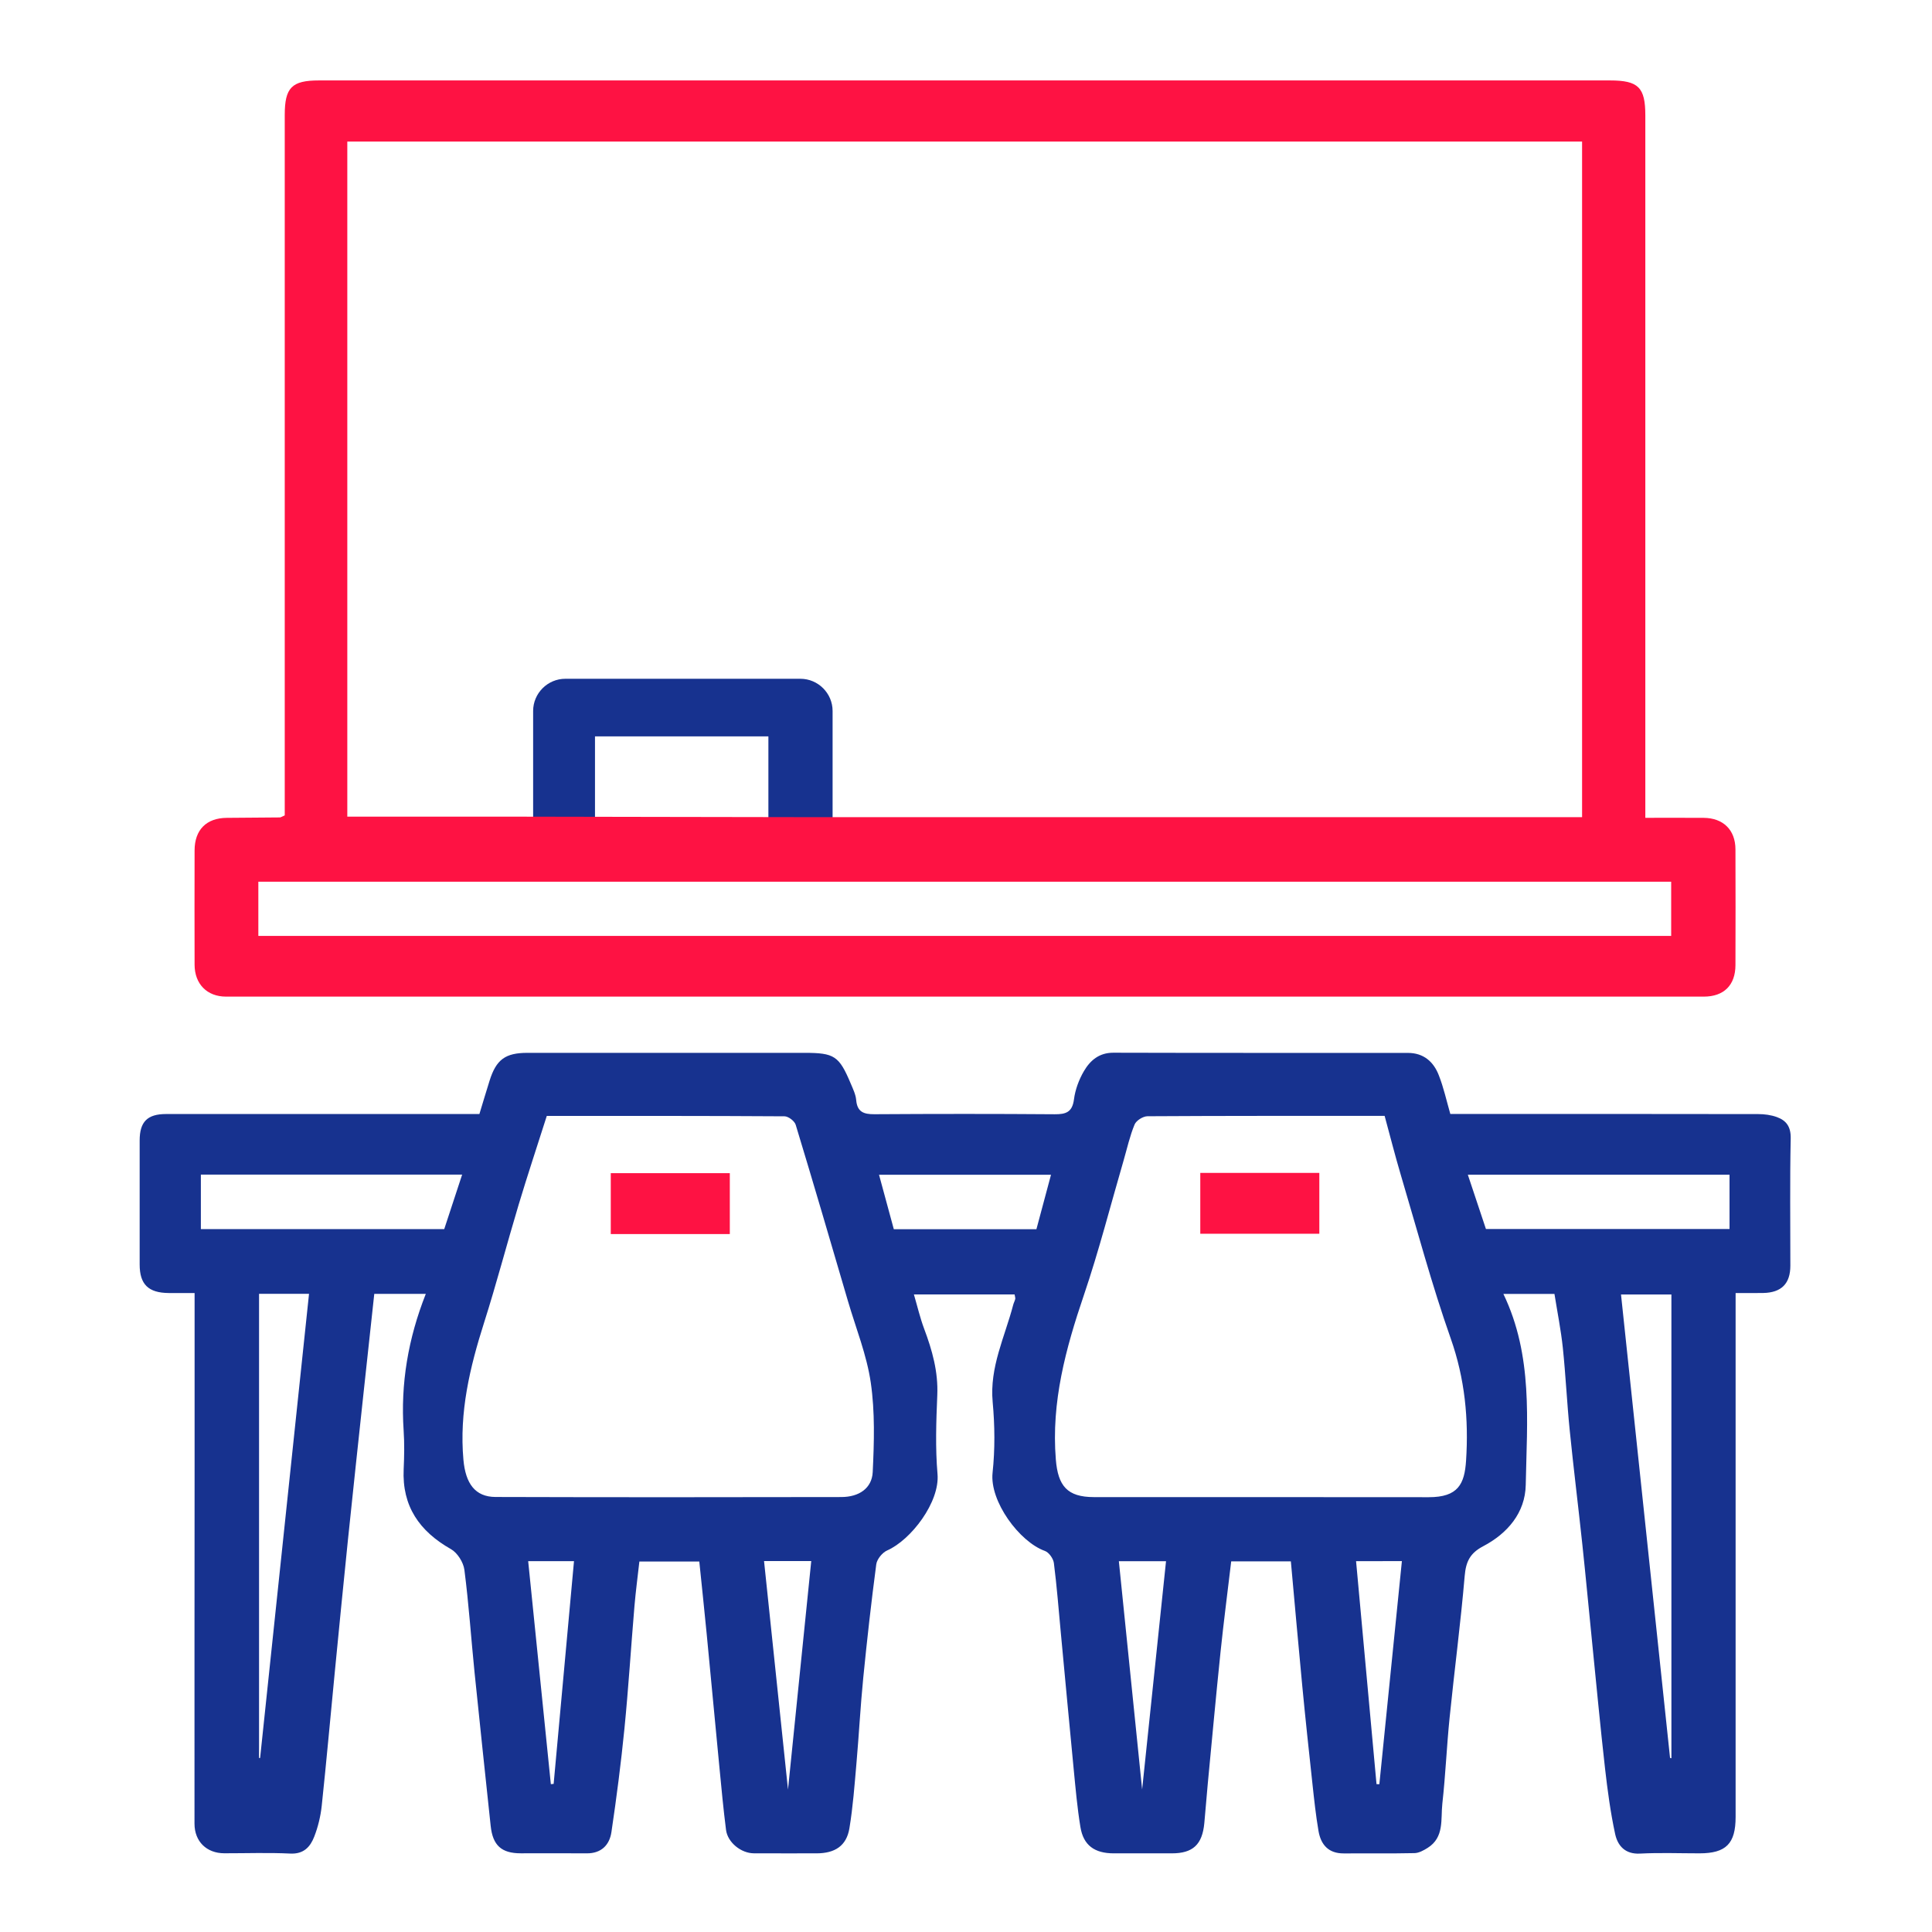 <svg version="1.1" id="Layer_1" xmlns="http://www.w3.org/2000/svg" x="0" y="0" viewBox="0 0 600 600" xml:space="preserve"><style>.st0{fill:#17328f}.st1{fill:#fe1243}</style><path class="st0" d="M184.78 228.69c0 8.87 0 17.26 0 25.81 18.11 0 35.94 0 53.85 0 0-8.75 0-17.15 0-25.81C220.64 228.69 202.93 228.69 184.78 228.69zM248.57 271.8h-73c-5.5 0-10-4.5-10-10v-41c0-5.5 4.5-10 10-10h73c5.5 0 10 4.5 10 10v41C258.57 267.3 254.07 271.8 248.57 271.8zM450.41 345.95c32.32 0 63.98-.02 95.64.04 1.92 0 3.95.27 5.75.92 2.99 1.07 4.4 3.04 4.32 6.67-.28 13.16-.1 26.33-.11 39.5 0 5.57-2.78 8.36-8.43 8.47-2.63.05-5.27.01-8.57.01 0 2.34 0 4.28 0 6.22 0 52.17 0 104.33 0 156.5 0 8.29-2.98 11.28-11.19 11.29-6.17 0-12.35-.24-18.5.08-4.65.24-6.95-2.47-7.73-6.12-1.45-6.71-2.36-13.56-3.14-20.39-1.46-12.91-2.67-25.84-3.97-38.76-1.04-10.31-1.99-20.62-3.09-30.92-1.25-11.76-2.72-23.5-3.9-35.27-.86-8.53-1.25-17.1-2.14-25.62-.58-5.51-1.68-10.96-2.6-16.73-4.95 0-10.02 0-15.86 0 9.24 19.21 7.32 39.41 6.94 59.32-.16 8.66-5.68 15.07-13.19 19.02-4.1 2.15-5.39 4.77-5.77 9.24-1.26 14.73-3.2 29.39-4.69 44.1-.9 8.85-1.26 17.77-2.25 26.61-.54 4.83.68 10.46-4.57 13.75-1.23.77-2.7 1.59-4.08 1.62-7.33.16-14.67.05-22 .09-4.74.02-7.09-2.74-7.81-6.98-.83-4.84-1.35-9.74-1.88-14.63-1.1-10.13-2.19-20.27-3.16-30.41-1.23-12.77-2.34-25.56-3.54-38.67-5.98 0-12.06 0-18.53 0-1.11 9.39-2.34 18.79-3.32 28.21-1.41 13.58-2.65 27.18-3.95 40.77-.39 4.1-.69 8.21-1.08 12.31-.63 6.68-3.56 9.38-10.1 9.38-6 0-12 0-18 0-5.99 0-9.45-2.48-10.38-8.17-.98-5.99-1.51-12.06-2.1-18.11-1.37-14.08-2.66-28.18-3.99-42.27-.68-7.21-1.23-14.43-2.15-21.6-.18-1.39-1.53-3.31-2.78-3.76-7.93-2.83-17.21-15.43-16.26-24.29.78-7.25.7-14.7.03-21.97-1-10.83 3.78-20.21 6.37-30.15.16-.63.49-1.21.64-1.84.07-.3-.08-.65-.2-1.41-10.12 0-20.31 0-31.27 0 1.07 3.65 1.9 7.23 3.17 10.63 2.51 6.68 4.4 13.36 4.09 20.65-.34 8.15-.63 16.38.07 24.48.76 8.72-8.21 20.47-15.65 23.75-1.5.66-3.15 2.71-3.37 4.29-1.55 11.72-2.87 23.47-4.04 35.24-.88 8.86-1.34 17.76-2.12 26.63-.59 6.72-1.08 13.46-2.18 20.11-.89 5.43-4.45 7.78-10.19 7.79-6.5 0-13 .02-19.5-.01-3.96-.02-8.13-3.37-8.63-7.27-.83-6.52-1.44-13.07-2.07-19.62-1.33-13.75-2.61-27.51-3.94-41.27-.71-7.36-1.5-14.72-2.29-22.45-6.12 0-12.21 0-18.61 0-.5 4.5-1.13 9.18-1.53 13.87-1.07 12.65-1.85 25.32-3.1 37.94-1.07 10.77-2.46 21.52-4.05 32.22-.59 3.98-3.13 6.62-7.65 6.59-6.83-.05-13.67-.01-20.5-.01-6.02 0-8.71-2.47-9.35-8.52-1.67-15.86-3.39-31.7-5-47.57-1.08-10.64-1.79-21.33-3.16-31.93-.3-2.34-2.16-5.3-4.17-6.44-9.78-5.55-15.22-13.3-14.69-24.84.18-3.99.26-8.01-.01-12-.98-14.54 1.39-28.53 6.88-42.43-5.53 0-10.57 0-16 0-1.09 10.07-2.17 19.99-3.24 29.92-1.66 15.53-3.35 31.05-4.95 46.58-1.4 13.57-2.72 27.16-4.05 40.74-1.36 13.92-2.6 27.85-4.08 41.76-.35 3.24-1.14 6.52-2.32 9.55-1.22 3.16-3.26 5.46-7.43 5.26-6.82-.33-13.66-.08-20.5-.09-5.48-.01-9.25-3.63-9.26-9.19-.03-37 .02-74 .03-111 .01-17.65 0-35.3 0-53.8-2.87 0-5.45.02-8.03 0-6.34-.05-9.03-2.69-9.03-8.87-.01-12.83-.01-25.67 0-38.5 0-5.8 2.38-8.22 8.2-8.22 30.33-.01 60.67-.01 91-.01 1.99 0 3.97 0 6.31 0 1.08-3.54 2.09-6.94 3.15-10.32 2.07-6.6 4.89-8.67 11.78-8.67 28.67 0 57.33 0 86 0 9.32 0 10.77.94 14.39 9.54.69 1.65 1.54 3.36 1.69 5.1.32 3.72 2.33 4.44 5.65 4.42 18.67-.12 37.33-.13 56 .01 3.53.03 5.48-.67 5.99-4.64.39-3.01 1.54-6.11 3.08-8.74 1.94-3.31 4.7-5.74 9.15-5.73 30.5.09 61 .04 91.5.06 4.84 0 7.97 2.74 9.59 6.99C448.33 337.74 449.2 341.74 450.41 345.95zM169.81 346.56c-2.98 9.37-6 18.45-8.75 27.6-3.66 12.18-6.87 24.5-10.73 36.62-4.42 13.89-7.74 27.81-6.41 42.58.66 7.31 3.59 11.52 9.98 11.54 35.8.11 71.59.09 107.39.02 5.49-.01 9.5-2.72 9.74-7.76.44-9.24.72-18.65-.6-27.75-1.25-8.6-4.61-16.89-7.08-25.31-5.36-18.28-10.7-36.56-16.24-54.79-.35-1.16-2.26-2.62-3.46-2.63C219.05 346.52 194.42 346.56 169.81 346.56zM430.01 346.55c-25.01 0-49.34-.04-73.66.11-1.38.01-3.48 1.33-3.99 2.56-1.48 3.56-2.32 7.39-3.4 11.12-4.07 13.95-7.66 28.06-12.33 41.81-5.65 16.64-10.19 33.26-8.73 51.12.67 8.2 3.54 11.66 11.81 11.67 34.66.02 69.33-.02 103.99.03 9.15.01 11.13-4.11 11.6-11.35.84-12.89-.36-25.46-4.76-37.93-5.9-16.73-10.48-33.93-15.55-50.95C433.23 358.81 431.72 352.81 430.01 346.55zM62.38 364.79c0 6.01 0 11.42 0 16.92 25.45 0 50.53 0 75.58 0 1.87-5.68 3.66-11.14 5.56-16.92C116.07 364.79 89.34 364.79 62.38 364.79zM537.12 364.82c-27.25 0-53.98 0-81.27 0 1.96 5.89 3.79 11.36 5.62 16.86 25.25 0 50.31 0 75.65 0C537.12 376.01 537.12 370.61 537.12 364.82zM518.65 545.94c.14.03.28.07.42.1 0-48.02 0-96.04 0-144.02-5.49 0-10.65 0-15.65 0C508.54 450.29 513.59 498.12 518.65 545.94zM80.45 401.81c0 48.46 0 96.31 0 144.16.11-.01.22-.01.33-.02 5.06-48.03 10.12-96.05 15.19-144.14C90.45 401.81 85.51 401.81 80.45 401.81zM326.4 364.83c-17.92 0-35.46 0-53.41 0 1.6 5.9 3.11 11.47 4.59 16.91 15.03 0 29.62 0 44.29 0C323.38 376.11 324.84 370.65 326.4 364.83zM421.14 484.83c2.12 23.1 4.23 46.17 6.35 69.25.29.01.59.02.88.02 2.32-22.99 4.65-45.97 7-69.28C430.25 484.83 425.47 484.83 421.14 484.83zM164.03 484.83c2.37 23.3 4.7 46.28 7.04 69.26.29-.03.58-.06.87-.09 2.1-23.05 4.21-46.1 6.32-69.17C173.94 484.83 169.16 484.83 164.03 484.83zM237.28 484.8c2.48 23.69 4.92 46.92 7.44 70.96 2.46-24.15 4.82-47.43 7.22-70.96C247.19 484.8 242.43 484.8 237.28 484.8zM347.47 484.84c2.4 23.58 4.78 46.89 7.23 70.89 2.52-24.02 4.95-47.3 7.42-70.89C357.31 484.84 352.55 484.84 347.47 484.84z"/><path class="st1" d="M88.43 253.23c0-2.26 0-4.42 0-6.57 0-70.32 0-140.64 0-210.96 0-8.51 2.19-10.72 10.62-10.72 133.64 0 267.28 0 400.93 0 8.83 0 10.99 2.14 10.99 10.85 0 70.32 0 140.64 0 210.96 0 2.14 0 4.29 0 7.19 6.26 0 12.19-.03 18.11.01 6.07.04 9.86 3.74 9.88 9.76.04 12 .04 24 0 35.99-.02 6.21-3.59 9.77-9.84 9.77-152.97.01-305.94.01-458.92 0-5.91 0-9.75-3.92-9.77-9.9-.03-11.83-.03-23.66 0-35.49.01-6.42 3.66-10.08 10.01-10.13 5.5-.05 10.99-.07 16.49-.13C87.24 253.84 87.53 253.61 88.43 253.23zM254 253.78c79.71 0 158.67 0 237.33 0 0-70.06 0-139.93 0-209.82-128.07 0-255.6 0-383.47 0 0 70.18 0 139.92 0 209.66 17.74 0 35.48 0 53.55 0C181.24 253.62 228.24 253.78 254 253.78zM80.23 290.66c146.64 0 292.68 0 438.77 0 0-5.85 0-11.38 0-16.83-146.47 0-292.5 0-438.77 0C80.23 279.55 80.23 284.96 80.23 290.66zM189.68 383.25c0-6.4 0-12.48 0-18.92 12.27 0 24.46 0 36.97 0 0 6.24 0 12.44 0 18.92C214.42 383.25 202.35 383.25 189.68 383.25zM409.73 364.25c0 6.36 0 12.45 0 18.9-12.26 0-24.45 0-36.97 0 0-6.22 0-12.42 0-18.9C384.99 364.25 397.06 364.25 409.73 364.25z"/></svg>